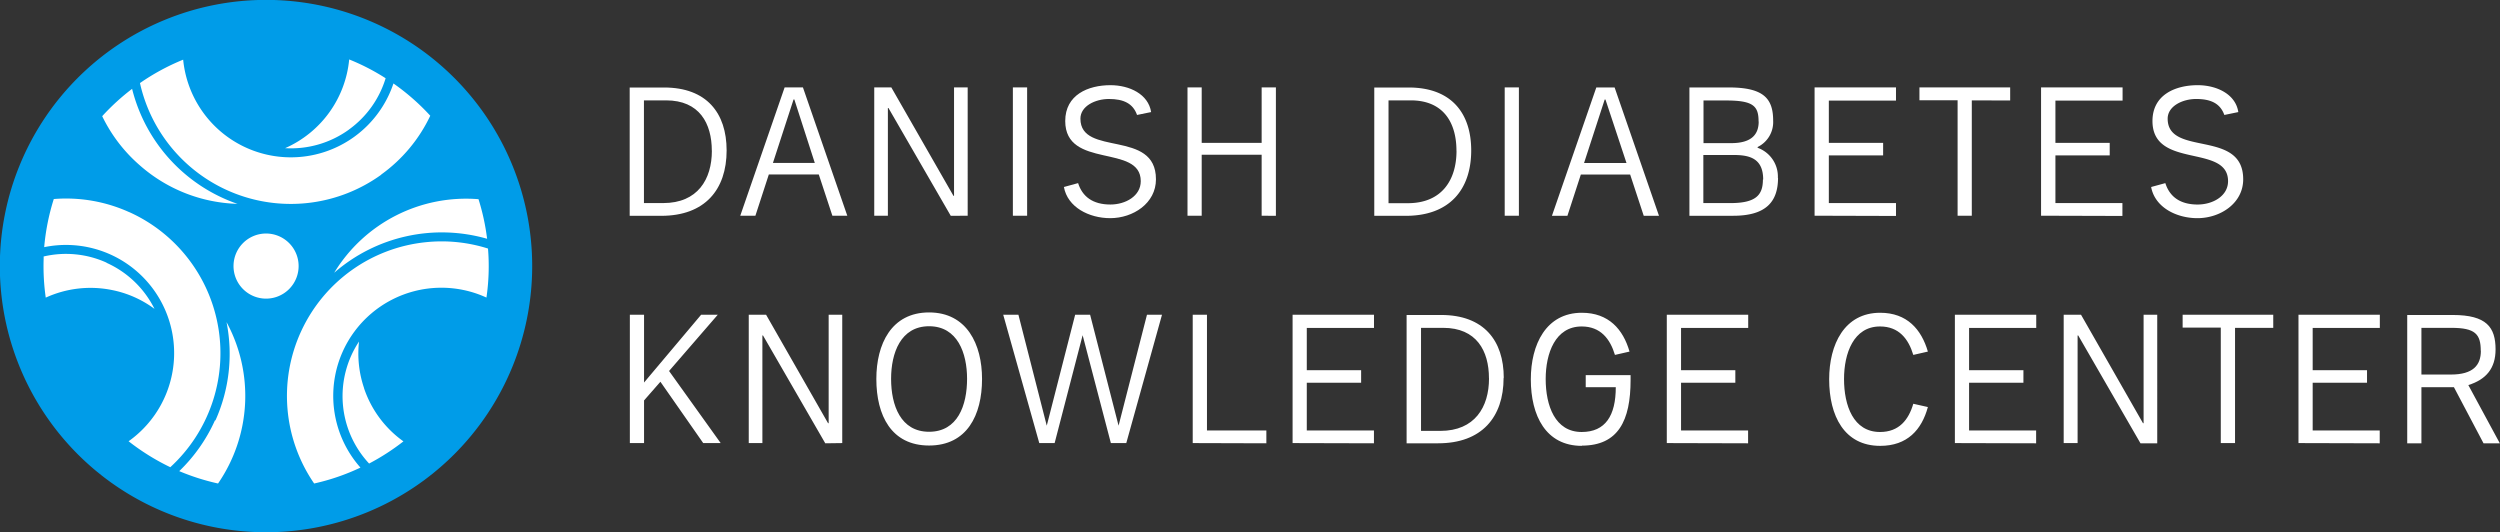 <svg xmlns="http://www.w3.org/2000/svg" viewBox="0 0 450.82 95.97"><rect x="0" y="0" width="450.82" height="95.97" fill="#333333" stroke="none"/><defs><style>.a{fill:#fff;}.b{fill:#009ce8;}</style></defs><title>logo engelsk hvidt navnetræk rgb</title><path class="a" d="M520.72,175.5c0,2.6-1.4,4.28-5.4,4.28H510v-8.42h5.4c4.29,0,5.3,1.12,5.3,4.14m3.44,16.68-5.68-10.5c3.19-1,4.91-3,4.91-6.42,0-4-1.61-6.22-7.72-6.22h-8.21v23.14H510V182.06h5.86l5.34,10.12Zm-21.66,0v-2.32H490.39v-8.6h9.8V179h-9.8v-7.62H502.5V169H487.83v23.14Zm-19.2-20.82V169H466.94v2.32h6.88v20.82h2.57V171.36Zm-20.92,20.82V169h-2.46v19.55h-.11L448.62,169h-3.13v23.14H448V172.73h.11l11.23,19.45Zm-21.84,0v-2.32H428.43v-8.6h9.8V179h-9.8v-7.62h12.11V169H425.87v23.14Zm-22.15-7.13c-.84,2.88-2.56,5.09-6,5.09-4.81,0-6.49-4.77-6.49-9.55,0-4.63,1.72-9.48,6.49-9.48,3.41,0,5.13,2.25,6,5.13l2.63-.6c-1.16-4-3.76-7-8.6-7-6.46,0-9.2,5.72-9.2,12,0,6.57,2.71,12,9.2,12,4.88,0,7.48-2.88,8.6-7Zm-29.79,7.13v-2.32H376.49v-8.6h9.79V179h-9.79v-7.62H388.6V169H373.92v23.14Zm-30,.42c6.6,0,8.81-4.53,8.81-11.83v-.88H359.3v2.17h5.42c0,5.13-1.87,8.08-6.15,8.08-4.81,0-6.49-4.77-6.49-9.55,0-4.63,1.72-9.48,6.49-9.48,3.41,0,5.13,2.25,6,5.13l2.63-.6c-1.15-4-3.75-7-8.6-7-6.45,0-9.2,5.72-9.2,12,0,6.57,2.71,12,9.2,12m-16.74-12.15c0,5.16-2.57,9.45-8.78,9.45h-3.48V171.36h4c6,0,8.25,4.14,8.25,9.09m2.67-.07c0-6.74-3.62-11.34-11.28-11.34H327v23.14h5.69c7.86,0,11.8-4.71,11.8-11.8m-23.38,11.8v-2.32H309v-8.6h9.8V179H309v-7.62h12.12V169H306.44v23.14Zm-19.4,0v-2.32H291V169h-2.57v23.14ZM282.89,169h-2.71l-5.12,20-5.13-20h-2.7l-5.12,20L257,169h-2.74l6.5,23.14h2.77l5.05-19.45,5.09,19.45h2.78Zm-42,21.1c-5.13,0-6.85-4.77-6.85-9.55,0-4.63,1.72-9.48,6.85-9.48s6.85,4.85,6.85,9.48c0,4.78-1.69,9.55-6.85,9.55m0-21.52c-6.81,0-9.51,5.72-9.51,12,0,6.57,2.7,12,9.51,12s9.55-5.44,9.55-12c0-6.25-2.74-12-9.55-12m-15.66,23.56V169h-2.45v19.55h-.11L211.5,169h-3.13v23.14h2.46V172.73h.11l11.23,19.45Zm-21.92,0-9.31-13L202.78,169h-3l-10.29,12.22V169h-2.56v23.14h2.56v-7.69l2.95-3.37,7.72,11.06Z" transform="translate(-73.35 -112.24)"/><path class="a" d="M477.86,144.56c0-9.1-13.62-4-13.62-10.92,0-2.28,2.71-3.55,5.13-3.55,2.67,0,4.35.81,5.09,2.88l2.52-.52c-.48-3.23-3.89-4.85-7.33-4.85-4,0-8.15,1.72-8.15,6.46,0,8.74,13.63,4.07,13.63,10.85,0,2.7-2.78,4.21-5.48,4.21-3.2,0-5.06-1.44-5.83-3.86l-2.56.7c.67,3.65,4.53,5.62,8.35,5.62,4.15,0,8.25-2.7,8.25-7m-21.78,6.6v-2.32H444v-8.6h9.79V138H444v-7.62h12.11V128H441.41v23.14Zm-20.24-20.82V128H419.48v2.32h6.88v20.82h2.56V130.34Zm-20.59,20.82v-2.32H403.14v-8.6h9.79V138h-9.79v-7.62h12.11V128H400.57v23.14Zm-24-6.56c0,2.8-1.27,4.24-5.86,4.24h-4.88v-8.67H386c2.88,0,5.3.63,5.3,4.43m-.81-10.47c0,2.18-1.12,3.9-4.95,3.9h-5v-7.69h4.07c4.92,0,5.86,1,5.86,3.79m3.48,10.18a5.52,5.52,0,0,0-3.65-5.44v-.14a5,5,0,0,0,2.8-4.74c0-4-1.71-6-8-6h-7.1v23.14h7.9c5.87,0,8.08-2.49,8.08-6.85m-27.33-2.67H359l3.72-11.44h.14Zm5.86,9.52-8-23.14h-3.3l-8,23.14H356l2.42-7.44h8.89l2.45,7.44ZM347.25,128h-2.56v23.14h2.56ZM336,139.43c0,5.17-2.57,9.45-8.78,9.45h-3.48V130.34h4c6,0,8.25,4.14,8.25,9.09m2.66-.07c0-6.74-3.61-11.34-11.27-11.34h-6.21v23.14h5.69c7.86,0,11.79-4.71,11.79-11.8" transform="translate(-73.35 -112.24)"/><path class="b" d="M169.32,160.22a48,48,0,1,1-48-48,48,48,0,0,1,48,48" transform="translate(-73.35 -112.24)"/><path class="a" d="M127.17,159.63a5.87,5.87,0,1,0-6.44,6.43,5.87,5.87,0,0,0,6.44-6.43" transform="translate(-73.35 -112.24)"/><path class="a" d="M96.66,150.5a27.59,27.59,0,0,0-13.61-2.37,40.23,40.23,0,0,0-1.73,8.68,19.5,19.5,0,0,1,15.22,35,40.63,40.63,0,0,0,7.52,4.68,27.9,27.9,0,0,0-7.4-46" transform="translate(-73.35 -112.24)"/><path class="a" d="M112.11,188.05a29.5,29.5,0,0,1-6.44,9.15,40.65,40.65,0,0,0,7,2.23,27.87,27.87,0,0,0,1.53-29.1,29.3,29.3,0,0,1-2,17.72" transform="translate(-73.35 -112.24)"/><path class="a" d="M92.56,159.6a17.74,17.74,0,0,0-11.34-1.11c0,.14,0,.28,0,.42a40.08,40.08,0,0,0,.38,7,19.43,19.43,0,0,1,11.89-1.38,19.09,19.09,0,0,1,7.72,3.41,17.79,17.79,0,0,0-8.63-8.3" transform="translate(-73.35 -112.24)"/><path class="a" d="M142.09,143.72a27.59,27.59,0,0,0,8.85-10.61,40.45,40.45,0,0,0-6.64-5.82A19.51,19.51,0,0,1,106.38,123a40.11,40.11,0,0,0-7.79,4.22,27.87,27.87,0,0,0,43.5,16.53" transform="translate(-73.35 -112.24)"/><path class="a" d="M98.5,142A27.82,27.82,0,0,0,116.17,149a29.5,29.5,0,0,1-19-20.74,40.63,40.63,0,0,0-5.39,4.93A27.6,27.6,0,0,0,98.5,142" transform="translate(-73.35 -112.24)"/><path class="a" d="M136.26,135.61a17.74,17.74,0,0,0,6.63-9.26,39.22,39.22,0,0,0-6.57-3.39,19.49,19.49,0,0,1-11.56,16,17.84,17.84,0,0,0,11.5-3.34" transform="translate(-73.35 -112.24)"/><path class="a" d="M150.2,155.91A27.87,27.87,0,0,0,130,199.43a39.59,39.59,0,0,0,8.35-2.87,19.5,19.5,0,0,1,22.72-30.66,39,39,0,0,0,.28-8.84,27.65,27.65,0,0,0-11.16-1.15" transform="translate(-73.35 -112.24)"/><path class="a" d="M133.67,161.38a29.52,29.52,0,0,1,27.52-6.08,40.32,40.32,0,0,0-1.55-7.14,27.85,27.85,0,0,0-26,13.22" transform="translate(-73.35 -112.24)"/><path class="a" d="M139,182.22a19.4,19.4,0,0,1-.91-8.39,17.82,17.82,0,0,0,1.82,22,40.76,40.76,0,0,0,6.19-4,19.32,19.32,0,0,1-7.1-9.57" transform="translate(-73.35 -112.24)"/><path class="a" d="M303.43,151.16V128h-2.57V138H290.05V128h-2.56v23.14h2.56v-11h10.81v11Zm-21.63-6.6c0-9.1-13.62-4-13.62-10.92,0-2.28,2.7-3.55,5.13-3.55,2.66,0,4.35.81,5.08,2.88l2.54-.52c-.5-3.23-3.9-4.85-7.34-4.85-4,0-8.15,1.72-8.15,6.46,0,8.74,13.62,4.07,13.62,10.85,0,2.7-2.77,4.21-5.47,4.21-3.2,0-5.06-1.44-5.83-3.86l-2.56.7c.66,3.65,4.53,5.62,8.35,5.62,4.15,0,8.25-2.7,8.25-7M258.57,128H256v23.14h2.57Zm-10.72,23.14V128h-2.46v19.56h-.1L234.08,128H231v23.14h2.46V131.71h.1l11.24,19.45Zm-27.57-9.52h-7.55l3.72-11.44h.14Zm5.86,9.52-8-23.14h-3.3l-8,23.14h2.73l2.42-7.44H221l2.45,7.44Zm-24.42-11.73c0,5.17-2.56,9.45-8.78,9.45h-3.47V130.34h4c6,0,8.24,4.14,8.24,9.09m2.67-.07c0-6.74-3.61-11.34-11.27-11.34h-6.21v23.14h5.69c7.86,0,11.79-4.71,11.79-11.8" transform="translate(-73.35 -112.24)"/></svg>